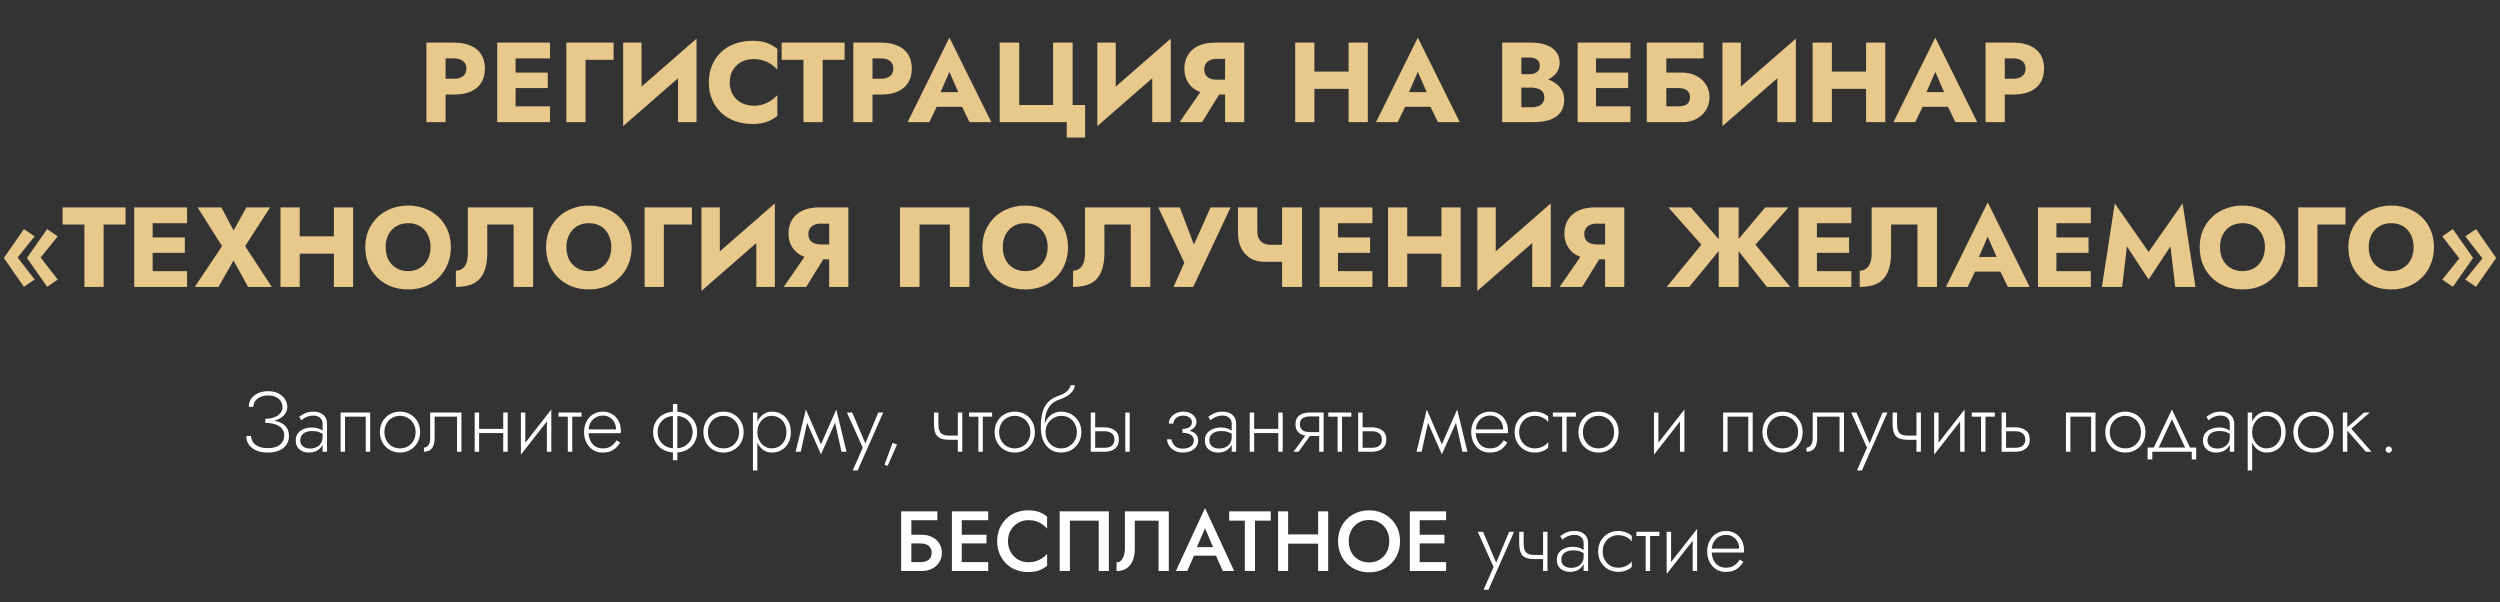 <?xml version="1.0" encoding="UTF-8"?> <svg xmlns="http://www.w3.org/2000/svg" width="880" height="212" viewBox="0 0 880 212" fill="none"><rect x="0" y="0" width="880" height="212" fill="#333333" stroke="none"/> <path d="M93.378 148.47C94.538 148.47 95.588 148.34 96.528 148.08C97.488 147.82 98.308 147.46 98.988 147C99.668 146.52 100.188 145.97 100.548 145.35C100.928 144.71 101.118 144.02 101.118 143.28C101.118 142.28 100.848 141.36 100.308 140.52C99.768 139.68 98.998 139 97.998 138.48C96.998 137.96 95.798 137.7 94.398 137.7C93.058 137.7 91.868 137.94 90.828 138.42C89.808 138.88 89.008 139.52 88.428 140.34C87.868 141.16 87.588 142.12 87.588 143.22H89.178C89.178 142.44 89.398 141.75 89.838 141.15C90.278 140.55 90.888 140.08 91.668 139.74C92.468 139.38 93.388 139.2 94.428 139.2C95.488 139.2 96.388 139.38 97.128 139.74C97.888 140.1 98.458 140.6 98.838 141.24C99.238 141.86 99.438 142.56 99.438 143.34C99.438 144.12 99.188 144.82 98.688 145.44C98.188 146.04 97.478 146.52 96.558 146.88C95.658 147.22 94.598 147.39 93.378 147.39V148.47ZM94.278 159.3C95.838 159.3 97.168 159.06 98.268 158.58C99.388 158.1 100.238 157.42 100.818 156.54C101.418 155.66 101.718 154.63 101.718 153.45C101.718 152.05 101.348 150.94 100.608 150.12C99.868 149.3 98.868 148.71 97.608 148.35C96.348 147.97 94.938 147.78 93.378 147.78V148.86C94.598 148.86 95.708 149.01 96.708 149.31C97.728 149.61 98.538 150.08 99.138 150.72C99.738 151.36 100.038 152.21 100.038 153.27C100.038 154.61 99.548 155.69 98.568 156.51C97.608 157.33 96.178 157.74 94.278 157.74C92.998 157.74 91.928 157.56 91.068 157.2C90.208 156.82 89.548 156.31 89.088 155.67C88.648 155.01 88.408 154.27 88.368 153.45H86.688C86.688 154.27 86.848 155.04 87.168 155.76C87.508 156.46 87.998 157.08 88.638 157.62C89.278 158.14 90.068 158.55 91.008 158.85C91.948 159.15 93.038 159.3 94.278 159.3ZM105.691 154.95C105.691 154.25 105.871 153.66 106.231 153.18C106.591 152.7 107.081 152.34 107.701 152.1C108.341 151.84 109.061 151.71 109.861 151.71C110.801 151.71 111.611 151.84 112.291 152.1C112.991 152.34 113.621 152.67 114.181 153.09V152.13C114.021 151.95 113.751 151.73 113.371 151.47C113.011 151.21 112.531 150.98 111.931 150.78C111.351 150.58 110.641 150.48 109.801 150.48C108.721 150.48 107.751 150.66 106.891 151.02C106.031 151.36 105.351 151.87 104.851 152.55C104.351 153.21 104.101 154.03 104.101 155.01C104.101 155.99 104.321 156.8 104.761 157.44C105.201 158.06 105.771 158.53 106.471 158.85C107.191 159.15 107.961 159.3 108.781 159.3C109.761 159.3 110.631 159.11 111.391 158.73C112.171 158.33 112.781 157.79 113.221 157.11C113.681 156.41 113.911 155.62 113.911 154.74L113.551 153.84C113.551 154.7 113.361 155.43 112.981 156.03C112.601 156.63 112.071 157.09 111.391 157.41C110.731 157.73 109.981 157.89 109.141 157.89C108.541 157.89 107.971 157.79 107.431 157.59C106.911 157.37 106.491 157.05 106.171 156.63C105.851 156.19 105.691 155.63 105.691 154.95ZM106.081 147.93C106.361 147.69 106.701 147.44 107.101 147.18C107.521 146.92 108.001 146.71 108.541 146.55C109.081 146.37 109.681 146.28 110.341 146.28C111.301 146.28 112.071 146.54 112.651 147.06C113.251 147.56 113.551 148.28 113.551 149.22V159H115.111V149.22C115.111 148.32 114.921 147.55 114.541 146.91C114.161 146.27 113.611 145.78 112.891 145.44C112.191 145.08 111.341 144.9 110.341 144.9C109.161 144.9 108.151 145.1 107.311 145.5C106.491 145.9 105.821 146.31 105.301 146.73L106.081 147.93ZM130.302 145.2H119.892V159H121.452V146.67H128.742V159H130.302V145.2ZM133.724 152.1C133.724 153.48 134.034 154.72 134.654 155.82C135.274 156.9 136.114 157.75 137.174 158.37C138.254 158.99 139.464 159.3 140.804 159.3C142.144 159.3 143.344 158.99 144.404 158.37C145.484 157.75 146.334 156.9 146.954 155.82C147.574 154.72 147.884 153.48 147.884 152.1C147.884 150.7 147.574 149.46 146.954 148.38C146.334 147.3 145.484 146.45 144.404 145.83C143.344 145.21 142.144 144.9 140.804 144.9C139.464 144.9 138.254 145.21 137.174 145.83C136.114 146.45 135.274 147.3 134.654 148.38C134.034 149.46 133.724 150.7 133.724 152.1ZM135.314 152.1C135.314 150.98 135.554 149.99 136.034 149.13C136.514 148.27 137.164 147.6 137.984 147.12C138.824 146.62 139.764 146.37 140.804 146.37C141.844 146.37 142.774 146.62 143.594 147.12C144.434 147.6 145.094 148.28 145.574 149.16C146.054 150.02 146.294 151 146.294 152.1C146.294 153.22 146.054 154.21 145.574 155.07C145.094 155.93 144.434 156.61 143.594 157.11C142.774 157.59 141.844 157.83 140.804 157.83C139.764 157.83 138.824 157.59 137.984 157.11C137.164 156.61 136.514 155.93 136.034 155.07C135.554 154.21 135.314 153.22 135.314 152.1ZM162.431 145.2H151.421V154.2C151.421 155.36 151.201 156.21 150.761 156.75C150.341 157.29 149.831 157.56 149.231 157.56V159C150.031 159 150.711 158.83 151.271 158.49C151.831 158.13 152.251 157.6 152.531 156.9C152.831 156.18 152.981 155.28 152.981 154.2V146.67H160.871V159H162.431V145.2ZM168.019 152.43H178.099V150.96H168.019V152.43ZM177.139 145.2V159H178.699V145.2H177.139ZM167.089 145.2V159H168.649V145.2H167.089ZM193.912 146.55L194.062 144.15L183.502 157.65L183.352 160.05L193.912 146.55ZM184.912 145.2H183.352V160.05L184.912 157.83V145.2ZM194.062 144.15L192.502 146.37V159H194.062V144.15ZM196.6 145.2V146.67H204.7V145.2H196.6ZM199.87 145.62V159H201.43V145.62H199.87ZM206.579 152.49H218.489C218.509 152.37 218.519 152.25 218.519 152.13C218.539 151.99 218.549 151.86 218.549 151.74C218.549 150.36 218.269 149.16 217.709 148.14C217.169 147.12 216.419 146.33 215.459 145.77C214.499 145.19 213.419 144.9 212.219 144.9C211.119 144.9 210.119 145.13 209.219 145.59C208.319 146.03 207.579 146.66 206.999 147.48C206.419 148.28 206.009 149.21 205.769 150.27C205.709 150.57 205.659 150.87 205.619 151.17C205.599 151.45 205.589 151.75 205.589 152.07C205.589 153.45 205.869 154.69 206.429 155.79C206.989 156.89 207.749 157.75 208.709 158.37C209.689 158.99 210.779 159.3 211.979 159.3C213.199 159.3 214.199 159.14 214.979 158.82C215.759 158.48 216.409 158.05 216.929 157.53C217.449 156.99 217.909 156.41 218.309 155.79L217.049 154.98C216.749 155.48 216.379 155.95 215.939 156.39C215.519 156.81 214.999 157.16 214.379 157.44C213.779 157.7 213.039 157.83 212.159 157.83C211.179 157.83 210.309 157.6 209.549 157.14C208.809 156.66 208.229 155.99 207.809 155.13C207.389 154.25 207.179 153.23 207.179 152.07L207.209 151.53C207.209 150.45 207.439 149.52 207.899 148.74C208.359 147.94 208.969 147.33 209.729 146.91C210.489 146.49 211.319 146.28 212.219 146.28C213.119 146.28 213.909 146.49 214.589 146.91C215.289 147.33 215.839 147.91 216.239 148.65C216.639 149.37 216.839 150.2 216.839 151.14H206.579V152.49ZM236.863 142.2V162H238.423V142.2H236.863ZM229.903 152.1C229.903 153.48 230.223 154.72 230.863 155.82C231.503 156.9 232.403 157.75 233.563 158.37C234.743 158.99 236.103 159.3 237.643 159.3C239.203 159.3 240.563 158.99 241.723 158.37C242.883 157.75 243.783 156.9 244.423 155.82C245.063 154.72 245.383 153.48 245.383 152.1C245.383 150.7 245.063 149.46 244.423 148.38C243.783 147.3 242.883 146.45 241.723 145.83C240.563 145.21 239.203 144.9 237.643 144.9C236.103 144.9 234.743 145.21 233.563 145.83C232.403 146.45 231.503 147.3 230.863 148.38C230.223 149.46 229.903 150.7 229.903 152.1ZM231.493 152.1C231.493 151.02 231.733 150.05 232.213 149.19C232.713 148.31 233.423 147.62 234.343 147.12C235.263 146.62 236.363 146.37 237.643 146.37C238.923 146.37 240.023 146.62 240.943 147.12C241.863 147.62 242.563 148.31 243.043 149.19C243.543 150.05 243.793 151.02 243.793 152.1C243.793 153.18 243.543 154.15 243.043 155.01C242.563 155.87 241.863 156.56 240.943 157.08C240.023 157.58 238.923 157.83 237.643 157.83C236.363 157.83 235.263 157.58 234.343 157.08C233.423 156.56 232.713 155.87 232.213 155.01C231.733 154.15 231.493 153.18 231.493 152.1ZM247.601 152.1C247.601 153.48 247.911 154.72 248.531 155.82C249.151 156.9 249.991 157.75 251.051 158.37C252.131 158.99 253.341 159.3 254.681 159.3C256.021 159.3 257.221 158.99 258.281 158.37C259.361 157.75 260.211 156.9 260.831 155.82C261.451 154.72 261.761 153.48 261.761 152.1C261.761 150.7 261.451 149.46 260.831 148.38C260.211 147.3 259.361 146.45 258.281 145.83C257.221 145.21 256.021 144.9 254.681 144.9C253.341 144.9 252.131 145.21 251.051 145.83C249.991 146.45 249.151 147.3 248.531 148.38C247.911 149.46 247.601 150.7 247.601 152.1ZM249.191 152.1C249.191 150.98 249.431 149.99 249.911 149.13C250.391 148.27 251.041 147.6 251.861 147.12C252.701 146.62 253.641 146.37 254.681 146.37C255.721 146.37 256.651 146.62 257.471 147.12C258.311 147.6 258.971 148.28 259.451 149.16C259.931 150.02 260.171 151 260.171 152.1C260.171 153.22 259.931 154.21 259.451 155.07C258.971 155.93 258.311 156.61 257.471 157.11C256.651 157.59 255.721 157.83 254.681 157.83C253.641 157.83 252.701 157.59 251.861 157.11C251.041 156.61 250.391 155.93 249.911 155.07C249.431 154.21 249.191 153.22 249.191 152.1ZM266.588 165.6V145.2H265.028V165.6H266.588ZM278.378 152.1C278.378 150.6 278.078 149.32 277.478 148.26C276.898 147.18 276.098 146.35 275.078 145.77C274.078 145.19 272.958 144.9 271.718 144.9C270.558 144.9 269.538 145.22 268.658 145.86C267.778 146.48 267.088 147.33 266.588 148.41C266.108 149.49 265.868 150.72 265.868 152.1C265.868 153.46 266.108 154.69 266.588 155.79C267.088 156.87 267.778 157.73 268.658 158.37C269.538 158.99 270.558 159.3 271.718 159.3C272.958 159.3 274.078 159.01 275.078 158.43C276.098 157.85 276.898 157.02 277.478 155.94C278.078 154.86 278.378 153.58 278.378 152.1ZM276.818 152.1C276.818 153.3 276.578 154.33 276.098 155.19C275.618 156.05 274.978 156.71 274.178 157.17C273.378 157.61 272.488 157.83 271.508 157.83C270.668 157.83 269.868 157.58 269.108 157.08C268.348 156.58 267.738 155.9 267.278 155.04C266.818 154.18 266.588 153.2 266.588 152.1C266.588 151 266.818 150.02 267.278 149.16C267.738 148.3 268.348 147.62 269.108 147.12C269.868 146.62 270.668 146.37 271.508 146.37C272.488 146.37 273.378 146.6 274.178 147.06C274.978 147.5 275.618 148.15 276.098 149.01C276.578 149.87 276.818 150.9 276.818 152.1ZM296.207 159H297.977L294.377 144.15L293.537 146.97L296.207 159ZM288.437 157.65L288.977 159.93L294.527 147.51L294.377 144.15L288.437 157.65ZM288.977 159.93L289.517 157.65L283.667 144.15L283.517 147.51L288.977 159.93ZM280.067 159H281.867L284.507 146.97L283.667 144.15L280.067 159ZM310.893 145.2H309.153L304.263 156.9L304.983 156.96L299.973 145.2H298.113L303.693 157.59L300.153 165.6H301.893L310.893 145.2ZM314.189 155.88L311.339 163.59L312.449 163.98L315.749 156.48L314.189 155.88ZM334.161 154.8H338.271V153.33H334.161V154.8ZM337.161 145.2V159H338.721V145.2H337.161ZM330.321 145.2H328.761V149.16C328.761 150.5 328.921 151.59 329.241 152.43C329.561 153.25 330.111 153.85 330.891 154.23C331.691 154.61 332.781 154.8 334.161 154.8V153.33C333.201 153.33 332.441 153.2 331.881 152.94C331.321 152.66 330.921 152.22 330.681 151.62C330.441 151 330.321 150.18 330.321 149.16V145.2ZM341.122 145.2V146.67H349.222V145.2H341.122ZM344.392 145.62V159H345.952V145.62H344.392ZM350.11 152.1C350.11 153.48 350.42 154.72 351.04 155.82C351.66 156.9 352.5 157.75 353.56 158.37C354.64 158.99 355.85 159.3 357.19 159.3C358.53 159.3 359.73 158.99 360.79 158.37C361.87 157.75 362.72 156.9 363.34 155.82C363.96 154.72 364.27 153.48 364.27 152.1C364.27 150.7 363.96 149.46 363.34 148.38C362.72 147.3 361.87 146.45 360.79 145.83C359.73 145.21 358.53 144.9 357.19 144.9C355.85 144.9 354.64 145.21 353.56 145.83C352.5 146.45 351.66 147.3 351.04 148.38C350.42 149.46 350.11 150.7 350.11 152.1ZM351.7 152.1C351.7 150.98 351.94 149.99 352.42 149.13C352.9 148.27 353.55 147.6 354.37 147.12C355.21 146.62 356.15 146.37 357.19 146.37C358.23 146.37 359.16 146.62 359.98 147.12C360.82 147.6 361.48 148.28 361.96 149.16C362.44 150.02 362.68 151 362.68 152.1C362.68 153.22 362.44 154.21 361.96 155.07C361.48 155.93 360.82 156.61 359.98 157.11C359.16 157.59 358.23 157.83 357.19 157.83C356.15 157.83 355.21 157.59 354.37 157.11C353.55 156.61 352.9 155.93 352.42 155.07C351.94 154.21 351.7 153.22 351.7 152.1ZM373.507 146.37C374.567 146.37 375.507 146.61 376.327 147.09C377.167 147.57 377.827 148.25 378.307 149.13C378.807 149.99 379.057 150.98 379.057 152.1C379.057 153.22 378.807 154.21 378.307 155.07C377.807 155.93 377.137 156.61 376.297 157.11C375.457 157.59 374.527 157.83 373.507 157.83C372.487 157.83 371.567 157.59 370.747 157.11C369.927 156.61 369.267 155.93 368.767 155.07C368.287 154.21 368.047 153.22 368.047 152.1L366.367 150.3C366.367 152.28 366.677 153.94 367.297 155.28C367.937 156.62 368.797 157.63 369.877 158.31C370.957 158.97 372.167 159.3 373.507 159.3C374.867 159.3 376.077 158.99 377.137 158.37C378.217 157.75 379.067 156.9 379.687 155.82C380.327 154.72 380.647 153.48 380.647 152.1C380.647 150.7 380.327 149.46 379.687 148.38C379.067 147.3 378.217 146.45 377.137 145.83C376.077 145.21 374.867 144.9 373.507 144.9V146.37ZM367.267 152.1H368.047C368.047 151.18 368.207 150.37 368.527 149.67C368.867 148.95 369.307 148.35 369.847 147.87C370.387 147.39 370.977 147.02 371.617 146.76C372.277 146.5 372.907 146.37 373.507 146.37V144.9C372.667 144.9 371.867 145.07 371.107 145.41C370.367 145.73 369.707 146.2 369.127 146.82C368.547 147.44 368.087 148.2 367.747 149.1C367.427 149.98 367.267 150.98 367.267 152.1ZM366.367 150.3L367.747 151.98V149.52C367.747 148.1 367.897 146.8 368.197 145.62C368.517 144.44 369.057 143.42 369.817 142.56C370.597 141.7 371.657 141.05 372.997 140.61C374.037 140.25 374.937 139.83 375.697 139.35C376.477 138.85 377.097 138.29 377.557 137.67C378.017 137.03 378.287 136.34 378.367 135.6H376.837C376.697 136.32 376.297 137.01 375.637 137.67C374.977 138.31 373.967 138.86 372.607 139.32C371.007 139.86 369.747 140.64 368.827 141.66C367.907 142.66 367.267 143.88 366.907 145.32C366.547 146.76 366.367 148.42 366.367 150.3ZM396.094 145.2V159H397.654V145.2H396.094ZM383.944 145.2V159H385.504V145.2H383.944ZM384.814 151.8H388.804C389.864 151.8 390.704 152.05 391.324 152.55C391.964 153.03 392.284 153.75 392.284 154.71C392.284 155.37 392.134 155.92 391.834 156.36C391.554 156.78 391.154 157.1 390.634 157.32C390.114 157.52 389.504 157.62 388.804 157.62H384.814V159H388.804C389.764 159 390.624 158.85 391.384 158.55C392.144 158.25 392.744 157.78 393.184 157.14C393.624 156.5 393.844 155.69 393.844 154.71C393.844 153.23 393.354 152.15 392.374 151.47C391.414 150.77 390.224 150.42 388.804 150.42H384.814V151.8ZM416.231 151.95C417.811 151.95 419.021 151.63 419.861 150.99C420.721 150.35 421.151 149.53 421.151 148.53C421.151 147.83 420.941 147.21 420.521 146.67C420.121 146.13 419.571 145.7 418.871 145.38C418.171 145.06 417.381 144.9 416.501 144.9C415.561 144.9 414.701 145.09 413.921 145.47C413.161 145.85 412.551 146.36 412.091 147C411.651 147.64 411.431 148.34 411.431 149.1H413.021C413.021 148.66 413.151 148.23 413.411 147.81C413.691 147.37 414.091 147.01 414.611 146.73C415.131 146.45 415.751 146.31 416.471 146.31C417.391 146.31 418.131 146.52 418.691 146.94C419.271 147.36 419.561 147.93 419.561 148.65C419.561 149.33 419.281 149.89 418.721 150.33C418.161 150.75 417.331 150.96 416.231 150.96V151.95ZM416.411 159.3C417.351 159.3 418.231 159.14 419.051 158.82C419.871 158.48 420.521 157.99 421.001 157.35C421.501 156.71 421.751 155.94 421.751 155.04C421.751 153.8 421.261 152.88 420.281 152.28C419.321 151.66 417.971 151.35 416.231 151.35V152.34C417.011 152.34 417.701 152.44 418.301 152.64C418.901 152.84 419.371 153.14 419.711 153.54C420.051 153.94 420.221 154.45 420.221 155.07C420.221 155.69 420.041 156.21 419.681 156.63C419.341 157.05 418.881 157.37 418.301 157.59C417.741 157.81 417.111 157.92 416.411 157.92C415.151 157.92 414.191 157.6 413.531 156.96C412.871 156.3 412.471 155.53 412.331 154.65H410.741C410.901 155.99 411.481 157.1 412.481 157.98C413.481 158.86 414.791 159.3 416.411 159.3ZM425.701 154.95C425.701 154.25 425.881 153.66 426.241 153.18C426.601 152.7 427.091 152.34 427.711 152.1C428.351 151.84 429.071 151.71 429.871 151.71C430.811 151.71 431.621 151.84 432.301 152.1C433.001 152.34 433.631 152.67 434.191 153.09V152.13C434.031 151.95 433.761 151.73 433.381 151.47C433.021 151.21 432.541 150.98 431.941 150.78C431.361 150.58 430.651 150.48 429.811 150.48C428.731 150.48 427.761 150.66 426.901 151.02C426.041 151.36 425.361 151.87 424.861 152.55C424.361 153.21 424.111 154.03 424.111 155.01C424.111 155.99 424.331 156.8 424.771 157.44C425.211 158.06 425.781 158.53 426.481 158.85C427.201 159.15 427.971 159.3 428.791 159.3C429.771 159.3 430.641 159.11 431.401 158.73C432.181 158.33 432.791 157.79 433.231 157.11C433.691 156.41 433.921 155.62 433.921 154.74L433.561 153.84C433.561 154.7 433.371 155.43 432.991 156.03C432.611 156.63 432.081 157.09 431.401 157.41C430.741 157.73 429.991 157.89 429.151 157.89C428.551 157.89 427.981 157.79 427.441 157.59C426.921 157.37 426.501 157.05 426.181 156.63C425.861 156.19 425.701 155.63 425.701 154.95ZM426.091 147.93C426.371 147.69 426.711 147.44 427.111 147.18C427.531 146.92 428.011 146.71 428.551 146.55C429.091 146.37 429.691 146.28 430.351 146.28C431.311 146.28 432.081 146.54 432.661 147.06C433.261 147.56 433.561 148.28 433.561 149.22V159H435.121V149.22C435.121 148.32 434.931 147.55 434.551 146.91C434.171 146.27 433.621 145.78 432.901 145.44C432.201 145.08 431.351 144.9 430.351 144.9C429.171 144.9 428.161 145.1 427.321 145.5C426.501 145.9 425.831 146.31 425.311 146.73L426.091 147.93ZM440.831 152.43H450.911V150.96H440.831V152.43ZM449.951 145.2V159H451.511V145.2H449.951ZM439.901 145.2V159H441.461V145.2H439.901ZM457.095 159L461.895 152.37H460.155L455.355 159H457.095ZM465.915 159V145.2H464.355V159H465.915ZM464.985 152.1H461.055C460.355 152.1 459.745 152.01 459.225 151.83C458.705 151.63 458.295 151.33 457.995 150.93C457.715 150.51 457.575 149.98 457.575 149.34C457.575 148.68 457.715 148.15 457.995 147.75C458.295 147.35 458.705 147.06 459.225 146.88C459.745 146.68 460.355 146.58 461.055 146.58H464.985V145.2H461.055C460.115 145.2 459.255 145.34 458.475 145.62C457.715 145.9 457.115 146.34 456.675 146.94C456.235 147.54 456.015 148.34 456.015 149.34C456.015 150.32 456.235 151.12 456.675 151.74C457.115 152.34 457.715 152.78 458.475 153.06C459.255 153.34 460.115 153.48 461.055 153.48H464.985V152.1ZM467.567 145.2V146.67H475.667V145.2H467.567ZM470.837 145.62V159H472.397V145.62H470.837ZM478.075 145.2V159H479.635V145.2H478.075ZM478.945 151.8H482.935C483.995 151.8 484.835 152.05 485.455 152.55C486.095 153.03 486.415 153.75 486.415 154.71C486.415 155.37 486.265 155.92 485.965 156.36C485.685 156.78 485.285 157.1 484.765 157.32C484.245 157.52 483.635 157.62 482.935 157.62H478.945V159H482.935C483.895 159 484.755 158.85 485.515 158.55C486.275 158.25 486.875 157.78 487.315 157.14C487.755 156.5 487.975 155.69 487.975 154.71C487.975 153.23 487.485 152.15 486.505 151.47C485.545 150.77 484.355 150.42 482.935 150.42H478.945V151.8ZM514.762 159H516.532L512.932 144.15L512.092 146.97L514.762 159ZM506.992 157.65L507.532 159.93L513.082 147.51L512.932 144.15L506.992 157.65ZM507.532 159.93L508.072 157.65L502.222 144.15L502.072 147.51L507.532 159.93ZM498.622 159H500.422L503.062 146.97L502.222 144.15L498.622 159ZM518.854 152.49H530.764C530.784 152.37 530.794 152.25 530.794 152.13C530.814 151.99 530.824 151.86 530.824 151.74C530.824 150.36 530.544 149.16 529.984 148.14C529.444 147.12 528.694 146.33 527.734 145.77C526.774 145.19 525.694 144.9 524.494 144.9C523.394 144.9 522.394 145.13 521.494 145.59C520.594 146.03 519.854 146.66 519.274 147.48C518.694 148.28 518.284 149.21 518.044 150.27C517.984 150.57 517.934 150.87 517.894 151.17C517.874 151.45 517.864 151.75 517.864 152.07C517.864 153.45 518.144 154.69 518.704 155.79C519.264 156.89 520.024 157.75 520.984 158.37C521.964 158.99 523.054 159.3 524.254 159.3C525.474 159.3 526.474 159.14 527.254 158.82C528.034 158.48 528.684 158.05 529.204 157.53C529.724 156.99 530.184 156.41 530.584 155.79L529.324 154.98C529.024 155.48 528.654 155.95 528.214 156.39C527.794 156.81 527.274 157.16 526.654 157.44C526.054 157.7 525.314 157.83 524.434 157.83C523.454 157.83 522.584 157.6 521.824 157.14C521.084 156.66 520.504 155.99 520.084 155.13C519.664 154.25 519.454 153.23 519.454 152.07L519.484 151.53C519.484 150.45 519.714 149.52 520.174 148.74C520.634 147.94 521.244 147.33 522.004 146.91C522.764 146.49 523.594 146.28 524.494 146.28C525.394 146.28 526.184 146.49 526.864 146.91C527.564 147.33 528.114 147.91 528.514 148.65C528.914 149.37 529.114 150.2 529.114 151.14H518.854V152.49ZM534.744 152.1C534.744 150.98 534.984 149.99 535.464 149.13C535.944 148.27 536.594 147.6 537.414 147.12C538.254 146.62 539.194 146.37 540.234 146.37C540.974 146.37 541.664 146.48 542.304 146.7C542.944 146.92 543.494 147.2 543.954 147.54C544.434 147.88 544.774 148.24 544.974 148.62V146.67C544.554 146.19 543.904 145.78 543.024 145.44C542.164 145.08 541.234 144.9 540.234 144.9C538.894 144.9 537.694 145.21 536.634 145.83C535.574 146.45 534.724 147.3 534.084 148.38C533.464 149.46 533.154 150.7 533.154 152.1C533.154 153.48 533.464 154.72 534.084 155.82C534.724 156.9 535.574 157.75 536.634 158.37C537.694 158.99 538.894 159.3 540.234 159.3C541.234 159.3 542.164 159.13 543.024 158.79C543.904 158.45 544.554 158.03 544.974 157.53V155.58C544.774 155.94 544.434 156.3 543.954 156.66C543.494 157 542.944 157.28 542.304 157.5C541.664 157.72 540.974 157.83 540.234 157.83C539.194 157.83 538.254 157.59 537.414 157.11C536.594 156.61 535.944 155.93 535.464 155.07C534.984 154.21 534.744 153.22 534.744 152.1ZM546.61 145.2V146.67H554.71V145.2H546.61ZM549.88 145.62V159H551.44V145.62H549.88ZM555.599 152.1C555.599 153.48 555.909 154.72 556.529 155.82C557.149 156.9 557.989 157.75 559.049 158.37C560.129 158.99 561.339 159.3 562.679 159.3C564.019 159.3 565.219 158.99 566.279 158.37C567.359 157.75 568.209 156.9 568.829 155.82C569.449 154.72 569.759 153.48 569.759 152.1C569.759 150.7 569.449 149.46 568.829 148.38C568.209 147.3 567.359 146.45 566.279 145.83C565.219 145.21 564.019 144.9 562.679 144.9C561.339 144.9 560.129 145.21 559.049 145.83C557.989 146.45 557.149 147.3 556.529 148.38C555.909 149.46 555.599 150.7 555.599 152.1ZM557.189 152.1C557.189 150.98 557.429 149.99 557.909 149.13C558.389 148.27 559.039 147.6 559.859 147.12C560.699 146.62 561.639 146.37 562.679 146.37C563.719 146.37 564.649 146.62 565.469 147.12C566.309 147.6 566.969 148.28 567.449 149.16C567.929 150.02 568.169 151 568.169 152.1C568.169 153.22 567.929 154.21 567.449 155.07C566.969 155.93 566.309 156.61 565.469 157.11C564.649 157.59 563.719 157.83 562.679 157.83C561.639 157.83 560.699 157.59 559.859 157.11C559.039 156.61 558.389 155.93 557.909 155.07C557.429 154.21 557.189 153.22 557.189 152.1ZM592.76 146.55L592.91 144.15L582.35 157.65L582.2 160.05L592.76 146.55ZM583.76 145.2H582.2V160.05L583.76 157.83V145.2ZM592.91 144.15L591.35 146.37V159H592.91V144.15ZM616.952 145.2H606.542V159H608.102V146.67H615.392V159H616.952V145.2ZM620.374 152.1C620.374 153.48 620.684 154.72 621.304 155.82C621.924 156.9 622.764 157.75 623.824 158.37C624.904 158.99 626.114 159.3 627.454 159.3C628.794 159.3 629.994 158.99 631.054 158.37C632.134 157.75 632.984 156.9 633.604 155.82C634.224 154.72 634.534 153.48 634.534 152.1C634.534 150.7 634.224 149.46 633.604 148.38C632.984 147.3 632.134 146.45 631.054 145.83C629.994 145.21 628.794 144.9 627.454 144.9C626.114 144.9 624.904 145.21 623.824 145.83C622.764 146.45 621.924 147.3 621.304 148.38C620.684 149.46 620.374 150.7 620.374 152.1ZM621.964 152.1C621.964 150.98 622.204 149.99 622.684 149.13C623.164 148.27 623.814 147.6 624.634 147.12C625.474 146.62 626.414 146.37 627.454 146.37C628.494 146.37 629.424 146.62 630.244 147.12C631.084 147.6 631.744 148.28 632.224 149.16C632.704 150.02 632.944 151 632.944 152.1C632.944 153.22 632.704 154.21 632.224 155.07C631.744 155.93 631.084 156.61 630.244 157.11C629.424 157.59 628.494 157.83 627.454 157.83C626.414 157.83 625.474 157.59 624.634 157.11C623.814 156.61 623.164 155.93 622.684 155.07C622.204 154.21 621.964 153.22 621.964 152.1ZM649.081 145.2H638.071V154.2C638.071 155.36 637.851 156.21 637.411 156.75C636.991 157.29 636.481 157.56 635.881 157.56V159C636.681 159 637.361 158.83 637.921 158.49C638.481 158.13 638.901 157.6 639.181 156.9C639.481 156.18 639.631 155.28 639.631 154.2V146.67H647.521V159H649.081V145.2ZM664.389 145.2H662.649L657.759 156.9L658.479 156.96L653.469 145.2H651.609L657.189 157.59L653.649 165.6H655.389L664.389 145.2ZM671.602 154.8H675.712V153.33H671.602V154.8ZM674.602 145.2V159H676.162V145.2H674.602ZM667.762 145.2H666.202V149.16C666.202 150.5 666.362 151.59 666.682 152.43C667.002 153.25 667.552 153.85 668.332 154.23C669.132 154.61 670.222 154.8 671.602 154.8V153.33C670.642 153.33 669.882 153.2 669.322 152.94C668.762 152.66 668.362 152.22 668.122 151.62C667.882 151 667.762 150.18 667.762 149.16V145.2ZM691.373 146.55L691.523 144.15L680.963 157.65L680.813 160.05L691.373 146.55ZM682.373 145.2H680.813V160.05L682.373 157.83V145.2ZM691.523 144.15L689.963 146.37V159H691.523V144.15ZM694.061 145.2V146.67H702.161V145.2H694.061ZM697.331 145.62V159H698.891V145.62H697.331ZM704.569 145.2V159H706.129V145.2H704.569ZM705.439 151.8H709.429C710.489 151.8 711.329 152.05 711.949 152.55C712.589 153.03 712.909 153.75 712.909 154.71C712.909 155.37 712.759 155.92 712.459 156.36C712.179 156.78 711.779 157.1 711.259 157.32C710.739 157.52 710.129 157.62 709.429 157.62H705.439V159H709.429C710.389 159 711.249 158.85 712.009 158.55C712.769 158.25 713.369 157.78 713.809 157.14C714.249 156.5 714.469 155.69 714.469 154.71C714.469 153.23 713.979 152.15 712.999 151.47C712.039 150.77 710.849 150.42 709.429 150.42H705.439V151.8ZM737.626 145.2H727.216V159H728.776V146.67H736.066V159H737.626V145.2ZM741.048 152.1C741.048 153.48 741.358 154.72 741.978 155.82C742.598 156.9 743.438 157.75 744.498 158.37C745.578 158.99 746.788 159.3 748.128 159.3C749.468 159.3 750.668 158.99 751.728 158.37C752.808 157.75 753.658 156.9 754.278 155.82C754.898 154.72 755.208 153.48 755.208 152.1C755.208 150.7 754.898 149.46 754.278 148.38C753.658 147.3 752.808 146.45 751.728 145.83C750.668 145.21 749.468 144.9 748.128 144.9C746.788 144.9 745.578 145.21 744.498 145.83C743.438 146.45 742.598 147.3 741.978 148.38C741.358 149.46 741.048 150.7 741.048 152.1ZM742.638 152.1C742.638 150.98 742.878 149.99 743.358 149.13C743.838 148.27 744.488 147.6 745.308 147.12C746.148 146.62 747.088 146.37 748.128 146.37C749.168 146.37 750.098 146.62 750.918 147.12C751.758 147.6 752.418 148.28 752.898 149.16C753.378 150.02 753.618 151 753.618 152.1C753.618 153.22 753.378 154.21 752.898 155.07C752.418 155.93 751.758 156.61 750.918 157.11C750.098 157.59 749.168 157.83 748.128 157.83C747.088 157.83 746.148 157.59 745.308 157.11C744.488 156.61 743.838 155.93 743.358 155.07C742.878 154.21 742.638 153.22 742.638 152.1ZM764.511 147.57L769.521 158.34H771.261L764.511 144.15L757.761 158.34H759.501L764.511 147.57ZM771.501 159V161.7H773.061V157.53H755.961V161.7H757.611V159H771.501ZM777.029 154.95C777.029 154.25 777.209 153.66 777.569 153.18C777.929 152.7 778.419 152.34 779.039 152.1C779.679 151.84 780.399 151.71 781.199 151.71C782.139 151.71 782.949 151.84 783.629 152.1C784.329 152.34 784.959 152.67 785.519 153.09V152.13C785.359 151.95 785.089 151.73 784.709 151.47C784.349 151.21 783.869 150.98 783.269 150.78C782.689 150.58 781.979 150.48 781.139 150.48C780.059 150.48 779.089 150.66 778.229 151.02C777.369 151.36 776.689 151.87 776.189 152.55C775.689 153.21 775.439 154.03 775.439 155.01C775.439 155.99 775.659 156.8 776.099 157.44C776.539 158.06 777.109 158.53 777.809 158.85C778.529 159.15 779.299 159.3 780.119 159.3C781.099 159.3 781.969 159.11 782.729 158.73C783.509 158.33 784.119 157.79 784.559 157.11C785.019 156.41 785.249 155.62 785.249 154.74L784.889 153.84C784.889 154.7 784.699 155.43 784.319 156.03C783.939 156.63 783.409 157.09 782.729 157.41C782.069 157.73 781.319 157.89 780.479 157.89C779.879 157.89 779.309 157.79 778.769 157.59C778.249 157.37 777.829 157.05 777.509 156.63C777.189 156.19 777.029 155.63 777.029 154.95ZM777.419 147.93C777.699 147.69 778.039 147.44 778.439 147.18C778.859 146.92 779.339 146.71 779.879 146.55C780.419 146.37 781.019 146.28 781.679 146.28C782.639 146.28 783.409 146.54 783.989 147.06C784.589 147.56 784.889 148.28 784.889 149.22V159H786.449V149.22C786.449 148.32 786.259 147.55 785.879 146.91C785.499 146.27 784.949 145.78 784.229 145.44C783.529 145.08 782.679 144.9 781.679 144.9C780.499 144.9 779.489 145.1 778.649 145.5C777.829 145.9 777.159 146.31 776.639 146.73L777.419 147.93ZM792.759 165.6V145.2H791.199V165.6H792.759ZM804.549 152.1C804.549 150.6 804.249 149.32 803.649 148.26C803.069 147.18 802.269 146.35 801.249 145.77C800.249 145.19 799.129 144.9 797.889 144.9C796.729 144.9 795.709 145.22 794.829 145.86C793.949 146.48 793.259 147.33 792.759 148.41C792.279 149.49 792.039 150.72 792.039 152.1C792.039 153.46 792.279 154.69 792.759 155.79C793.259 156.87 793.949 157.73 794.829 158.37C795.709 158.99 796.729 159.3 797.889 159.3C799.129 159.3 800.249 159.01 801.249 158.43C802.269 157.85 803.069 157.02 803.649 155.94C804.249 154.86 804.549 153.58 804.549 152.1ZM802.989 152.1C802.989 153.3 802.749 154.33 802.269 155.19C801.789 156.05 801.149 156.71 800.349 157.17C799.549 157.61 798.659 157.83 797.679 157.83C796.839 157.83 796.039 157.58 795.279 157.08C794.519 156.58 793.909 155.9 793.449 155.04C792.989 154.18 792.759 153.2 792.759 152.1C792.759 151 792.989 150.02 793.449 149.16C793.909 148.3 794.519 147.62 795.279 147.12C796.039 146.62 796.839 146.37 797.679 146.37C798.659 146.37 799.549 146.6 800.349 147.06C801.149 147.5 801.789 148.15 802.269 149.01C802.749 149.87 802.989 150.9 802.989 152.1ZM807.259 152.1C807.259 153.48 807.569 154.72 808.189 155.82C808.809 156.9 809.649 157.75 810.709 158.37C811.789 158.99 812.999 159.3 814.339 159.3C815.679 159.3 816.879 158.99 817.939 158.37C819.019 157.75 819.869 156.9 820.489 155.82C821.109 154.72 821.419 153.48 821.419 152.1C821.419 150.7 821.109 149.46 820.489 148.38C819.869 147.3 819.019 146.45 817.939 145.83C816.879 145.21 815.679 144.9 814.339 144.9C812.999 144.9 811.789 145.21 810.709 145.83C809.649 146.45 808.809 147.3 808.189 148.38C807.569 149.46 807.259 150.7 807.259 152.1ZM808.849 152.1C808.849 150.98 809.089 149.99 809.569 149.13C810.049 148.27 810.699 147.6 811.519 147.12C812.359 146.62 813.299 146.37 814.339 146.37C815.379 146.37 816.309 146.62 817.129 147.12C817.969 147.6 818.629 148.28 819.109 149.16C819.589 150.02 819.829 151 819.829 152.1C819.829 153.22 819.589 154.21 819.109 155.07C818.629 155.93 817.969 156.61 817.129 157.11C816.309 157.59 815.379 157.83 814.339 157.83C813.299 157.83 812.359 157.59 811.519 157.11C810.699 156.61 810.049 155.93 809.569 155.07C809.089 154.21 808.849 153.22 808.849 152.1ZM824.686 145.2V159H826.246V145.2H824.686ZM832.156 145.2L825.676 150.9L832.756 159H834.736L827.656 150.9L834.166 145.2H832.156ZM839.737 158.28C839.737 158.58 839.847 158.84 840.067 159.06C840.287 159.28 840.547 159.39 840.847 159.39C841.167 159.39 841.427 159.28 841.627 159.06C841.847 158.84 841.957 158.58 841.957 158.28C841.957 157.96 841.847 157.69 841.627 157.47C841.427 157.25 841.167 157.14 840.847 157.14C840.547 157.14 840.287 157.25 840.067 157.47C839.847 157.69 839.737 157.96 839.737 158.28ZM318.605 191.28H323.945C324.745 191.28 325.445 191.4 326.045 191.64C326.645 191.88 327.105 192.25 327.425 192.75C327.765 193.23 327.935 193.84 327.935 194.58C327.935 195.32 327.765 195.94 327.425 196.44C327.105 196.92 326.645 197.28 326.045 197.52C325.445 197.76 324.745 197.88 323.945 197.88H318.605V201H324.395C325.755 201 326.965 200.74 328.025 200.22C329.105 199.68 329.955 198.93 330.575 197.97C331.215 196.99 331.535 195.86 331.535 194.58C331.535 193.28 331.215 192.16 330.575 191.22C329.955 190.26 329.105 189.52 328.025 189C326.965 188.48 325.755 188.22 324.395 188.22H318.605V191.28ZM317.195 180V201H320.795V183.12H329.945V180H317.195ZM337.255 201H347.845V197.88H337.255V201ZM337.255 183.12H347.845V180H337.255V183.12ZM337.255 191.28H347.245V188.22H337.255V191.28ZM335.065 180V201H338.545V180H335.065ZM354.813 190.5C354.813 189 355.143 187.7 355.803 186.6C356.483 185.48 357.363 184.62 358.443 184.02C359.543 183.4 360.733 183.09 362.013 183.09C363.013 183.09 363.913 183.22 364.713 183.48C365.513 183.74 366.233 184.1 366.873 184.56C367.533 185 368.103 185.5 368.583 186.06V181.86C367.703 181.14 366.753 180.59 365.733 180.21C364.713 179.83 363.433 179.64 361.893 179.64C360.353 179.64 358.913 179.9 357.573 180.42C356.253 180.94 355.103 181.69 354.123 182.67C353.143 183.65 352.373 184.81 351.813 186.15C351.273 187.47 351.003 188.92 351.003 190.5C351.003 192.08 351.273 193.54 351.813 194.88C352.373 196.2 353.143 197.35 354.123 198.33C355.103 199.31 356.253 200.06 357.573 200.58C358.913 201.1 360.353 201.36 361.893 201.36C363.433 201.36 364.713 201.17 365.733 200.79C366.753 200.41 367.703 199.86 368.583 199.14V194.94C368.103 195.5 367.533 196.01 366.873 196.47C366.233 196.91 365.513 197.26 364.713 197.52C363.913 197.78 363.013 197.91 362.013 197.91C360.733 197.91 359.543 197.61 358.443 197.01C357.363 196.39 356.483 195.52 355.803 194.4C355.143 193.28 354.813 191.98 354.813 190.5ZM386.745 183.27V201H390.315V180H373.005V201H376.605V183.27H386.745ZM411.415 180H395.965V192.9C395.965 193.64 395.895 194.32 395.755 194.94C395.635 195.56 395.445 196.1 395.185 196.56C394.945 197 394.645 197.35 394.285 197.61C393.925 197.85 393.505 197.97 393.025 197.97V201C394.485 201 395.685 200.67 396.625 200.01C397.585 199.35 398.295 198.43 398.755 197.25C399.215 196.05 399.445 194.68 399.445 193.14V183.27H407.815V201H411.415V180ZM418.678 195.6H429.778L429.088 192.6H419.338L418.678 195.6ZM424.168 185.94L427.498 193.74L427.588 194.61L430.438 201H434.428L424.168 178.83L413.908 201H417.898L420.808 194.43L420.868 193.65L424.168 185.94ZM432.662 183.27H438.182V201H441.752V183.27H447.302V180H432.662V183.27ZM451.289 191.37H466.259V188.1H451.289V191.37ZM463.979 180V201H467.519V180H463.979ZM449.879 180V201H453.419V180H449.879ZM474.753 190.5C474.753 189.06 475.053 187.78 475.653 186.66C476.273 185.52 477.123 184.63 478.203 183.99C479.283 183.35 480.513 183.03 481.893 183.03C483.313 183.03 484.553 183.35 485.613 183.99C486.693 184.63 487.533 185.52 488.133 186.66C488.733 187.78 489.033 189.06 489.033 190.5C489.033 191.94 488.723 193.23 488.103 194.37C487.503 195.49 486.663 196.37 485.583 197.01C484.523 197.65 483.293 197.97 481.893 197.97C480.513 197.97 479.283 197.65 478.203 197.01C477.123 196.37 476.273 195.49 475.653 194.37C475.053 193.23 474.753 191.94 474.753 190.5ZM471.003 190.5C471.003 192.06 471.273 193.51 471.813 194.85C472.353 196.19 473.103 197.35 474.063 198.33C475.043 199.31 476.203 200.08 477.543 200.64C478.883 201.18 480.333 201.45 481.893 201.45C483.473 201.45 484.923 201.18 486.243 200.64C487.583 200.08 488.743 199.31 489.723 198.33C490.703 197.35 491.463 196.19 492.003 194.85C492.543 193.51 492.813 192.06 492.813 190.5C492.813 188.92 492.543 187.47 492.003 186.15C491.463 184.83 490.693 183.69 489.693 182.73C488.713 181.75 487.563 180.99 486.243 180.45C484.923 179.91 483.473 179.64 481.893 179.64C480.353 179.64 478.913 179.91 477.573 180.45C476.253 180.99 475.093 181.75 474.093 182.73C473.113 183.69 472.353 184.83 471.813 186.15C471.273 187.47 471.003 188.92 471.003 190.5ZM498.446 201H509.036V197.88H498.446V201ZM498.446 183.12H509.036V180H498.446V183.12ZM498.446 191.28H508.436V188.22H498.446V191.28ZM496.256 180V201H499.736V180H496.256ZM532.949 187.2H531.209L526.319 198.9L527.039 198.96L522.029 187.2H520.169L525.749 199.59L522.209 207.6H523.949L532.949 187.2ZM540.162 196.8H544.272V195.33H540.162V196.8ZM543.162 187.2V201H544.722V187.2H543.162ZM536.322 187.2H534.762V191.16C534.762 192.5 534.922 193.59 535.242 194.43C535.562 195.25 536.112 195.85 536.892 196.23C537.692 196.61 538.782 196.8 540.162 196.8V195.33C539.202 195.33 538.442 195.2 537.882 194.94C537.322 194.66 536.922 194.22 536.682 193.62C536.442 193 536.322 192.18 536.322 191.16V187.2ZM549.583 196.95C549.583 196.25 549.763 195.66 550.123 195.18C550.483 194.7 550.973 194.34 551.593 194.1C552.233 193.84 552.953 193.71 553.753 193.71C554.693 193.71 555.503 193.84 556.183 194.1C556.883 194.34 557.513 194.67 558.073 195.09V194.13C557.913 193.95 557.643 193.73 557.263 193.47C556.903 193.21 556.423 192.98 555.823 192.78C555.243 192.58 554.533 192.48 553.693 192.48C552.613 192.48 551.643 192.66 550.783 193.02C549.923 193.36 549.243 193.87 548.743 194.55C548.243 195.21 547.993 196.03 547.993 197.01C547.993 197.99 548.213 198.8 548.653 199.44C549.093 200.06 549.663 200.53 550.363 200.85C551.083 201.15 551.853 201.3 552.673 201.3C553.653 201.3 554.523 201.11 555.283 200.73C556.063 200.33 556.673 199.79 557.113 199.11C557.573 198.41 557.803 197.62 557.803 196.74L557.443 195.84C557.443 196.7 557.253 197.43 556.873 198.03C556.493 198.63 555.963 199.09 555.283 199.41C554.623 199.73 553.873 199.89 553.033 199.89C552.433 199.89 551.863 199.79 551.323 199.59C550.803 199.37 550.383 199.05 550.063 198.63C549.743 198.19 549.583 197.63 549.583 196.95ZM549.973 189.93C550.253 189.69 550.593 189.44 550.993 189.18C551.413 188.92 551.893 188.71 552.433 188.55C552.973 188.37 553.573 188.28 554.233 188.28C555.193 188.28 555.963 188.54 556.543 189.06C557.143 189.56 557.443 190.28 557.443 191.22V201H559.003V191.22C559.003 190.32 558.813 189.55 558.433 188.91C558.053 188.27 557.503 187.78 556.783 187.44C556.083 187.08 555.233 186.9 554.233 186.9C553.053 186.9 552.043 187.1 551.203 187.5C550.383 187.9 549.713 188.31 549.193 188.73L549.973 189.93ZM564.143 194.1C564.143 192.98 564.383 191.99 564.863 191.13C565.343 190.27 565.993 189.6 566.813 189.12C567.653 188.62 568.593 188.37 569.633 188.37C570.373 188.37 571.063 188.48 571.703 188.7C572.343 188.92 572.893 189.2 573.353 189.54C573.833 189.88 574.173 190.24 574.373 190.62V188.67C573.953 188.19 573.303 187.78 572.423 187.44C571.563 187.08 570.633 186.9 569.633 186.9C568.293 186.9 567.093 187.21 566.033 187.83C564.973 188.45 564.123 189.3 563.483 190.38C562.863 191.46 562.553 192.7 562.553 194.1C562.553 195.48 562.863 196.72 563.483 197.82C564.123 198.9 564.973 199.75 566.033 200.37C567.093 200.99 568.293 201.3 569.633 201.3C570.633 201.3 571.563 201.13 572.423 200.79C573.303 200.45 573.953 200.03 574.373 199.53V197.58C574.173 197.94 573.833 198.3 573.353 198.66C572.893 199 572.343 199.28 571.703 199.5C571.063 199.72 570.373 199.83 569.633 199.83C568.593 199.83 567.653 199.59 566.813 199.11C565.993 198.61 565.343 197.93 564.863 197.07C564.383 196.21 564.143 195.22 564.143 194.1ZM576.009 187.2V188.67H584.109V187.2H576.009ZM579.279 187.62V201H580.839V187.62H579.279ZM597.228 188.55L597.378 186.15L586.818 199.65L586.668 202.05L597.228 188.55ZM588.228 187.2H586.668V202.05L588.228 199.83V187.2ZM597.378 186.15L595.818 188.37V201H597.378V186.15ZM601.926 194.49H613.836C613.856 194.37 613.866 194.25 613.866 194.13C613.886 193.99 613.896 193.86 613.896 193.74C613.896 192.36 613.616 191.16 613.056 190.14C612.516 189.12 611.766 188.33 610.806 187.77C609.846 187.19 608.766 186.9 607.566 186.9C606.466 186.9 605.466 187.13 604.566 187.59C603.666 188.03 602.926 188.66 602.346 189.48C601.766 190.28 601.356 191.21 601.116 192.27C601.056 192.57 601.006 192.87 600.966 193.17C600.946 193.45 600.936 193.75 600.936 194.07C600.936 195.45 601.216 196.69 601.776 197.79C602.336 198.89 603.096 199.75 604.056 200.37C605.036 200.99 606.126 201.3 607.326 201.3C608.546 201.3 609.546 201.14 610.326 200.82C611.106 200.48 611.756 200.05 612.276 199.53C612.796 198.99 613.256 198.41 613.656 197.79L612.396 196.98C612.096 197.48 611.726 197.95 611.286 198.39C610.866 198.81 610.346 199.16 609.726 199.44C609.126 199.7 608.386 199.83 607.506 199.83C606.526 199.83 605.656 199.6 604.896 199.14C604.156 198.66 603.576 197.99 603.156 197.13C602.736 196.25 602.526 195.23 602.526 194.07L602.556 193.53C602.556 192.45 602.786 191.52 603.246 190.74C603.706 189.94 604.316 189.33 605.076 188.91C605.836 188.49 606.666 188.28 607.566 188.28C608.466 188.28 609.256 188.49 609.936 188.91C610.636 189.33 611.186 189.91 611.586 190.65C611.986 191.37 612.186 192.2 612.186 193.14H601.926V194.49Z" fill="white"></path> <path d="M150.089 15V43H156.849V15H150.089ZM154.329 20.56H159.809C161.169 20.56 162.236 20.867 163.009 21.48C163.782 22.093 164.169 22.987 164.169 24.16C164.169 25.307 163.782 26.187 163.009 26.8C162.236 27.413 161.169 27.72 159.809 27.72H154.329V33.28H159.809C162.182 33.28 164.169 32.92 165.769 32.2C167.396 31.453 168.622 30.4 169.449 29.04C170.276 27.653 170.689 26.027 170.689 24.16C170.689 22.24 170.276 20.6 169.449 19.24C168.622 17.88 167.396 16.84 165.769 16.12C164.169 15.373 162.182 15 159.809 15H154.329V20.56ZM179.491 43H193.611V37.44H179.491V43ZM179.491 20.56H193.611V15H179.491V20.56ZM179.491 31H192.811V25.56H179.491V31ZM175.011 15V43H181.491V15H175.011ZM199.352 15V43H206.112V21.04H215.992V15H199.352ZM244.987 22.04L245.187 13.6L219.547 35.96L219.347 44.4L244.987 22.04ZM225.827 15H219.347V44.4L225.827 37.76V15ZM245.187 13.6L238.667 20.48V43H245.187V13.6ZM256.865 29C256.865 27.267 257.251 25.787 258.025 24.56C258.798 23.333 259.811 22.4 261.065 21.76C262.345 21.12 263.745 20.8 265.265 20.8C266.598 20.8 267.771 20.973 268.785 21.32C269.798 21.64 270.705 22.093 271.505 22.68C272.305 23.24 273.011 23.84 273.625 24.48V17.2C272.505 16.32 271.278 15.627 269.945 15.12C268.611 14.613 266.918 14.36 264.865 14.36C262.625 14.36 260.558 14.707 258.665 15.4C256.771 16.093 255.145 17.093 253.785 18.4C252.425 19.707 251.371 21.253 250.625 23.04C249.878 24.827 249.505 26.813 249.505 29C249.505 31.187 249.878 33.173 250.625 34.96C251.371 36.747 252.425 38.293 253.785 39.6C255.145 40.907 256.771 41.907 258.665 42.6C260.558 43.293 262.625 43.64 264.865 43.64C266.918 43.64 268.611 43.387 269.945 42.88C271.278 42.373 272.505 41.68 273.625 40.8V33.52C273.011 34.16 272.305 34.76 271.505 35.32C270.705 35.88 269.798 36.333 268.785 36.68C267.771 37.027 266.598 37.2 265.265 37.2C263.745 37.2 262.345 36.88 261.065 36.24C259.811 35.6 258.798 34.667 258.025 33.44C257.251 32.187 256.865 30.707 256.865 29ZM275.14 21.04H282.82V43H289.58V21.04H297.3V15H275.14V21.04ZM300.362 15V43H307.122V15H300.362ZM304.602 20.56H310.082C311.442 20.56 312.509 20.867 313.282 21.48C314.056 22.093 314.442 22.987 314.442 24.16C314.442 25.307 314.056 26.187 313.282 26.8C312.509 27.413 311.442 27.72 310.082 27.72H304.602V33.28H310.082C312.456 33.28 314.442 32.92 316.042 32.2C317.669 31.453 318.896 30.4 319.722 29.04C320.549 27.653 320.962 26.027 320.962 24.16C320.962 22.24 320.549 20.6 319.722 19.24C318.896 17.88 317.669 16.84 316.042 16.12C314.442 15.373 312.456 15 310.082 15H304.602V20.56ZM326.872 37.6H341.672L341.232 32.44H327.352L326.872 37.6ZM334.192 25.28L338.152 34.36L337.912 36.08L341.272 43H348.952L334.192 13.24L319.472 43H327.112L330.592 35.8L330.272 34.32L334.192 25.28ZM358.766 36.96V15H351.886V43H375.486V48.4H381.966V36.96H377.566V15H370.686V36.96H358.766ZM411.901 22.04L412.101 13.6L386.461 35.96L386.261 44.4L411.901 22.04ZM392.741 15H386.261V44.4L392.741 37.76V15ZM412.101 13.6L405.581 20.48V43H412.101V13.6ZM430.979 30.32H423.979L415.219 43H423.139L430.979 30.32ZM437.979 15H431.219V43H437.979V15ZM433.739 20.72V15H427.779C425.405 15 423.405 15.387 421.779 16.16C420.179 16.933 418.965 18.013 418.139 19.4C417.312 20.76 416.899 22.347 416.899 24.16C416.899 25.947 417.312 27.533 418.139 28.92C418.965 30.28 420.179 31.347 421.779 32.12C423.405 32.893 425.405 33.28 427.779 33.28H433.739V28.04H428.259C427.379 28.04 426.605 27.907 425.939 27.64C425.272 27.347 424.765 26.933 424.419 26.4C424.072 25.84 423.899 25.173 423.899 24.4C423.899 23.627 424.072 22.973 424.419 22.44C424.765 21.88 425.272 21.453 425.939 21.16C426.605 20.867 427.379 20.72 428.259 20.72H433.739ZM457.789 31.28H478.949V25.2H457.789V31.28ZM474.709 15V43H481.469V15H474.709ZM455.909 15V43H462.669V15H455.909ZM491.755 37.6H506.555L506.115 32.44H492.235L491.755 37.6ZM499.075 25.28L503.035 34.36L502.795 36.08L506.155 43H513.835L499.075 13.24L484.355 43H491.995L495.475 35.8L495.155 34.32L499.075 25.28ZM533.801 29.08H539.041C540.987 29.08 542.694 28.813 544.161 28.28C545.654 27.72 546.827 26.92 547.681 25.88C548.561 24.84 549.001 23.587 549.001 22.12C549.001 20.52 548.561 19.2 547.681 18.16C546.827 17.093 545.654 16.307 544.161 15.8C542.694 15.267 540.987 15 539.041 15H528.761V43H539.721C541.934 43 543.854 42.733 545.481 42.2C547.107 41.64 548.361 40.787 549.241 39.64C550.147 38.493 550.601 36.987 550.601 35.12C550.601 33.707 550.281 32.507 549.641 31.52C549.027 30.507 548.201 29.68 547.161 29.04C546.121 28.373 544.961 27.893 543.681 27.6C542.401 27.307 541.081 27.16 539.721 27.16H533.801V30.84H538.961C539.627 30.84 540.227 30.907 540.761 31.04C541.321 31.147 541.814 31.333 542.241 31.6C542.667 31.867 543.001 32.213 543.241 32.64C543.481 33.067 543.601 33.573 543.601 34.16C543.601 35.067 543.387 35.787 542.961 36.32C542.561 36.827 542.014 37.2 541.321 37.44C540.627 37.653 539.841 37.76 538.961 37.76H535.521V20.24H538.321C539.467 20.24 540.361 20.48 541.001 20.96C541.667 21.44 542.001 22.16 542.001 23.12C542.001 23.76 541.854 24.307 541.561 24.76C541.267 25.187 540.841 25.52 540.281 25.76C539.747 26 539.094 26.12 538.321 26.12H533.801V29.08ZM559.803 43H573.923V37.44H559.803V43ZM559.803 20.56H573.923V15H559.803V20.56ZM559.803 31H573.123V25.56H559.803V31ZM555.323 15V43H561.803V15H555.323ZM581.545 31H590.745C591.625 31 592.372 31.12 592.985 31.36C593.598 31.6 594.065 31.96 594.385 32.44C594.705 32.893 594.865 33.493 594.865 34.24C594.865 34.96 594.705 35.56 594.385 36.04C594.065 36.52 593.598 36.88 592.985 37.12C592.372 37.333 591.625 37.44 590.745 37.44H581.545V43H592.225C594.038 43 595.652 42.627 597.065 41.88C598.505 41.133 599.638 40.107 600.465 38.8C601.318 37.467 601.745 35.947 601.745 34.24C601.745 32.507 601.318 31 600.465 29.72C599.638 28.413 598.505 27.4 597.065 26.68C595.652 25.933 594.038 25.56 592.225 25.56H581.545V31ZM579.665 15V43H586.545V20.56H599.625V15H579.665ZM631.94 22.04L632.14 13.6L606.5 35.96L606.3 44.4L631.94 22.04ZM612.78 15H606.3V44.4L612.78 37.76V15ZM632.14 13.6L625.62 20.48V43H632.14V13.6ZM639.938 31.28H661.098V25.2H639.938V31.28ZM656.858 15V43H663.618V15H656.858ZM638.058 15V43H644.818V15H638.058ZM673.903 37.6H688.703L688.263 32.44H674.383L673.903 37.6ZM681.223 25.28L685.183 34.36L684.943 36.08L688.303 43H695.983L681.223 13.24L666.503 43H674.143L677.623 35.8L677.303 34.32L681.223 25.28ZM698.917 15V43H705.677V15H698.917ZM703.157 20.56H708.637C709.997 20.56 711.064 20.867 711.837 21.48C712.61 22.093 712.997 22.987 712.997 24.16C712.997 25.307 712.61 26.187 711.837 26.8C711.064 27.413 709.997 27.72 708.637 27.72H703.157V33.28H708.637C711.01 33.28 712.997 32.92 714.597 32.2C716.224 31.453 717.45 30.4 718.277 29.04C719.104 27.653 719.517 26.027 719.517 24.16C719.517 22.24 719.104 20.6 718.277 19.24C717.45 17.88 716.224 16.84 714.597 16.12C712.997 15.373 711.01 15 708.637 15H703.157V20.56ZM14.314 90.64L20.314 83.2L16.594 80.64L9.474 90.8L16.594 100.96L20.314 98.4L14.314 90.64ZM6.194 90.64L12.194 83.2L8.434 80.64L1.354 90.8L8.434 100.96L12.194 98.4L6.194 90.64ZM22.035 79.04H29.715V101H36.475V79.04H44.195V73H22.035V79.04ZM51.737 101H65.857V95.44H51.737V101ZM51.737 78.56H65.857V73H51.737V78.56ZM51.737 89H65.057V83.56H51.737V89ZM47.257 73V101H53.737V73H47.257ZM86.718 73L82.238 81.12L77.918 73H69.558L78.158 86.64L68.558 101H76.918L82.198 91.68L87.318 101H95.678L86.278 86.64L95.078 73H86.718ZM100.621 89.28H121.781V83.2H100.621V89.28ZM117.541 73V101H124.301V73H117.541ZM98.741 73V101H105.501V73H98.741ZM135.747 87C135.747 85.347 136.067 83.893 136.707 82.64C137.373 81.36 138.293 80.36 139.467 79.64C140.667 78.92 142.067 78.56 143.667 78.56C145.293 78.56 146.693 78.92 147.867 79.64C149.04 80.36 149.947 81.36 150.587 82.64C151.227 83.893 151.547 85.347 151.547 87C151.547 88.653 151.213 90.12 150.547 91.4C149.907 92.653 148.987 93.64 147.787 94.36C146.613 95.08 145.24 95.44 143.667 95.44C142.067 95.44 140.667 95.08 139.467 94.36C138.293 93.64 137.373 92.653 136.707 91.4C136.067 90.12 135.747 88.653 135.747 87ZM128.587 87C128.587 89.16 128.947 91.147 129.667 92.96C130.413 94.773 131.453 96.347 132.787 97.68C134.147 99.013 135.747 100.053 137.587 100.8C139.427 101.52 141.453 101.88 143.667 101.88C145.853 101.88 147.867 101.52 149.707 100.8C151.547 100.053 153.133 99.013 154.467 97.68C155.827 96.347 156.867 94.773 157.587 92.96C158.333 91.147 158.707 89.16 158.707 87C158.707 84.84 158.333 82.867 157.587 81.08C156.84 79.293 155.787 77.747 154.427 76.44C153.067 75.133 151.467 74.133 149.627 73.44C147.813 72.72 145.827 72.36 143.667 72.36C141.533 72.36 139.547 72.72 137.707 73.44C135.867 74.133 134.267 75.133 132.907 76.44C131.547 77.747 130.48 79.293 129.707 81.08C128.96 82.867 128.587 84.84 128.587 87ZM187.678 73H164.678V89.56C164.678 90.413 164.585 91.2 164.398 91.92C164.211 92.64 163.931 93.253 163.558 93.76C163.211 94.24 162.771 94.613 162.238 94.88C161.731 95.147 161.145 95.28 160.478 95.28V101C163.065 101 165.171 100.573 166.798 99.72C168.425 98.84 169.611 97.52 170.358 95.76C171.131 93.973 171.518 91.773 171.518 89.16V79.04H180.798V101H187.678V73ZM199.379 87C199.379 85.347 199.699 83.893 200.339 82.64C201.006 81.36 201.926 80.36 203.099 79.64C204.299 78.92 205.699 78.56 207.299 78.56C208.926 78.56 210.326 78.92 211.499 79.64C212.673 80.36 213.579 81.36 214.219 82.64C214.859 83.893 215.179 85.347 215.179 87C215.179 88.653 214.846 90.12 214.179 91.4C213.539 92.653 212.619 93.64 211.419 94.36C210.246 95.08 208.873 95.44 207.299 95.44C205.699 95.44 204.299 95.08 203.099 94.36C201.926 93.64 201.006 92.653 200.339 91.4C199.699 90.12 199.379 88.653 199.379 87ZM192.219 87C192.219 89.16 192.579 91.147 193.299 92.96C194.046 94.773 195.086 96.347 196.419 97.68C197.779 99.013 199.379 100.053 201.219 100.8C203.059 101.52 205.086 101.88 207.299 101.88C209.486 101.88 211.499 101.52 213.339 100.8C215.179 100.053 216.766 99.013 218.099 97.68C219.459 96.347 220.499 94.773 221.219 92.96C221.966 91.147 222.339 89.16 222.339 87C222.339 84.84 221.966 82.867 221.219 81.08C220.473 79.293 219.419 77.747 218.059 76.44C216.699 75.133 215.099 74.133 213.259 73.44C211.446 72.72 209.459 72.36 207.299 72.36C205.166 72.36 203.179 72.72 201.339 73.44C199.499 74.133 197.899 75.133 196.539 76.44C195.179 77.747 194.113 79.293 193.339 81.08C192.593 82.867 192.219 84.84 192.219 87ZM226.911 73V101H233.671V79.04H243.551V73H226.911ZM272.545 80.04L272.745 71.6L247.105 93.96L246.905 102.4L272.545 80.04ZM253.385 73H246.905V102.4L253.385 95.76V73ZM272.745 71.6L266.225 78.48V101H272.745V71.6ZM291.623 88.32H284.623L275.863 101H283.783L291.623 88.32ZM298.623 73H291.863V101H298.623V73ZM294.383 78.72V73H288.423C286.05 73 284.05 73.387 282.423 74.16C280.823 74.933 279.61 76.013 278.783 77.4C277.956 78.76 277.543 80.347 277.543 82.16C277.543 83.947 277.956 85.533 278.783 86.92C279.61 88.28 280.823 89.347 282.423 90.12C284.05 90.893 286.05 91.28 288.423 91.28H294.383V86.04H288.903C288.023 86.04 287.25 85.907 286.583 85.64C285.916 85.347 285.41 84.933 285.063 84.4C284.716 83.84 284.543 83.173 284.543 82.4C284.543 81.627 284.716 80.973 285.063 80.44C285.41 79.88 285.916 79.453 286.583 79.16C287.25 78.867 288.023 78.72 288.903 78.72H294.383ZM334.354 79.04V101H341.234V73H316.794V101H323.674V79.04H334.354ZM352.973 87C352.973 85.347 353.293 83.893 353.933 82.64C354.6 81.36 355.52 80.36 356.693 79.64C357.893 78.92 359.293 78.56 360.893 78.56C362.52 78.56 363.92 78.92 365.093 79.64C366.266 80.36 367.173 81.36 367.813 82.64C368.453 83.893 368.773 85.347 368.773 87C368.773 88.653 368.44 90.12 367.773 91.4C367.133 92.653 366.213 93.64 365.013 94.36C363.84 95.08 362.466 95.44 360.893 95.44C359.293 95.44 357.893 95.08 356.693 94.36C355.52 93.64 354.6 92.653 353.933 91.4C353.293 90.12 352.973 88.653 352.973 87ZM345.813 87C345.813 89.16 346.173 91.147 346.893 92.96C347.64 94.773 348.68 96.347 350.013 97.68C351.373 99.013 352.973 100.053 354.813 100.8C356.653 101.52 358.68 101.88 360.893 101.88C363.08 101.88 365.093 101.52 366.933 100.8C368.773 100.053 370.36 99.013 371.693 97.68C373.053 96.347 374.093 94.773 374.813 92.96C375.56 91.147 375.933 89.16 375.933 87C375.933 84.84 375.56 82.867 374.813 81.08C374.066 79.293 373.013 77.747 371.653 76.44C370.293 75.133 368.693 74.133 366.853 73.44C365.04 72.72 363.053 72.36 360.893 72.36C358.76 72.36 356.773 72.72 354.933 73.44C353.093 74.133 351.493 75.133 350.133 76.44C348.773 77.747 347.706 79.293 346.933 81.08C346.186 82.867 345.813 84.84 345.813 87ZM404.905 73H381.905V89.56C381.905 90.413 381.811 91.2 381.625 91.92C381.438 92.64 381.158 93.253 380.785 93.76C380.438 94.24 379.998 94.613 379.465 94.88C378.958 95.147 378.371 95.28 377.705 95.28V101C380.291 101 382.398 100.573 384.025 99.72C385.651 98.84 386.838 97.52 387.585 95.76C388.358 93.973 388.745 91.773 388.745 89.16V79.04H398.025V101H404.905V73ZM433.166 73H426.126L418.686 89.64L421.606 89.68L415.286 73H407.726L416.886 92.48L413.086 101H420.006L433.166 73ZM445.173 92.16H453.853V86.16H447.133L445.173 92.16ZM451.293 73V101H458.333V73H451.293ZM442.573 73H435.773V82.28C435.773 84.067 436.133 85.72 436.853 87.24C437.573 88.733 438.626 89.933 440.013 90.84C441.426 91.72 443.146 92.16 445.173 92.16L447.133 86.16C446.253 86.16 445.466 85.987 444.773 85.64C444.079 85.267 443.533 84.733 443.133 84.04C442.759 83.32 442.573 82.44 442.573 81.4V73ZM468.963 101H483.083V95.44H468.963V101ZM468.963 78.56H483.083V73H468.963V78.56ZM468.963 89H482.283V83.56H468.963V89ZM464.483 73V101H470.963V73H464.483ZM490.465 89.28H511.625V83.2H490.465V89.28ZM507.385 73V101H514.145V73H507.385ZM488.585 73V101H495.345V73H488.585ZM545.67 80.04L545.87 71.6L520.23 93.96L520.03 102.4L545.67 80.04ZM526.51 73H520.03V102.4L526.51 95.76V73ZM545.87 71.6L539.35 78.48V101H545.87V71.6ZM564.748 88.32H557.748L548.988 101H556.908L564.748 88.32ZM571.748 73H564.988V101H571.748V73ZM567.508 78.72V73H561.548C559.175 73 557.175 73.387 555.548 74.16C553.948 74.933 552.735 76.013 551.908 77.4C551.081 78.76 550.668 80.347 550.668 82.16C550.668 83.947 551.081 85.533 551.908 86.92C552.735 88.28 553.948 89.347 555.548 90.12C557.175 90.893 559.175 91.28 561.548 91.28H567.508V86.04H562.028C561.148 86.04 560.375 85.907 559.708 85.64C559.041 85.347 558.535 84.933 558.188 84.4C557.841 83.84 557.668 83.173 557.668 82.4C557.668 81.627 557.841 80.973 558.188 80.44C558.535 79.88 559.041 79.453 559.708 79.16C560.375 78.867 561.148 78.72 562.028 78.72H567.508ZM595.199 73H587.279L598.879 86.12L586.679 101H594.599L606.759 86.2L595.199 73ZM604.999 73V101H611.999V73H604.999ZM621.359 73L610.239 86.2L621.959 101H630.159L617.919 86.12L629.559 73H621.359ZM637.557 101H651.677V95.44H637.557V101ZM637.557 78.56H651.677V73H637.557V78.56ZM637.557 89H650.877V83.56H637.557V89ZM633.077 73V101H639.557V73H633.077ZM681.819 73H658.819V89.56C658.819 90.413 658.725 91.2 658.539 91.92C658.352 92.64 658.072 93.253 657.699 93.76C657.352 94.24 656.912 94.613 656.379 94.88C655.872 95.147 655.285 95.28 654.619 95.28V101C657.205 101 659.312 100.573 660.939 99.72C662.565 98.84 663.752 97.52 664.499 95.76C665.272 93.973 665.659 91.773 665.659 89.16V79.04H674.939V101H681.819V73ZM692.36 95.6H707.16L706.72 90.44H692.84L692.36 95.6ZM699.68 83.28L703.64 92.36L703.4 94.08L706.76 101H714.44L699.68 71.24L684.96 101H692.6L696.08 93.8L695.76 92.32L699.68 83.28ZM721.854 101H735.974V95.44H721.854V101ZM721.854 78.56H735.974V73H721.854V78.56ZM721.854 89H735.174V83.56H721.854V89ZM717.374 73V101H723.854V73H717.374ZM748.676 86.72L756.316 98.4L763.996 86.72L765.676 101H772.796L768.276 71.6L756.316 88.68L744.396 71.6L739.876 101H746.996L748.676 86.72ZM781.45 87C781.45 85.347 781.77 83.893 782.41 82.64C783.076 81.36 783.996 80.36 785.17 79.64C786.37 78.92 787.77 78.56 789.37 78.56C790.996 78.56 792.396 78.92 793.57 79.64C794.743 80.36 795.65 81.36 796.29 82.64C796.93 83.893 797.25 85.347 797.25 87C797.25 88.653 796.916 90.12 796.25 91.4C795.61 92.653 794.69 93.64 793.49 94.36C792.316 95.08 790.943 95.44 789.37 95.44C787.77 95.44 786.37 95.08 785.17 94.36C783.996 93.64 783.076 92.653 782.41 91.4C781.77 90.12 781.45 88.653 781.45 87ZM774.29 87C774.29 89.16 774.65 91.147 775.37 92.96C776.116 94.773 777.156 96.347 778.49 97.68C779.85 99.013 781.45 100.053 783.29 100.8C785.13 101.52 787.156 101.88 789.37 101.88C791.556 101.88 793.57 101.52 795.41 100.8C797.25 100.053 798.836 99.013 800.17 97.68C801.53 96.347 802.57 94.773 803.29 92.96C804.036 91.147 804.41 89.16 804.41 87C804.41 84.84 804.036 82.867 803.29 81.08C802.543 79.293 801.49 77.747 800.13 76.44C798.77 75.133 797.17 74.133 795.33 73.44C793.516 72.72 791.53 72.36 789.37 72.36C787.236 72.36 785.25 72.72 783.41 73.44C781.57 74.133 779.97 75.133 778.61 76.44C777.25 77.747 776.183 79.293 775.41 81.08C774.663 82.867 774.29 84.84 774.29 87ZM808.981 73V101H815.741V79.04H825.621V73H808.981ZM833.793 87C833.793 85.347 834.113 83.893 834.753 82.64C835.42 81.36 836.34 80.36 837.513 79.64C838.713 78.92 840.113 78.56 841.713 78.56C843.34 78.56 844.74 78.92 845.913 79.64C847.087 80.36 847.993 81.36 848.633 82.64C849.273 83.893 849.593 85.347 849.593 87C849.593 88.653 849.26 90.12 848.593 91.4C847.953 92.653 847.033 93.64 845.833 94.36C844.66 95.08 843.287 95.44 841.713 95.44C840.113 95.44 838.713 95.08 837.513 94.36C836.34 93.64 835.42 92.653 834.753 91.4C834.113 90.12 833.793 88.653 833.793 87ZM826.633 87C826.633 89.16 826.993 91.147 827.713 92.96C828.46 94.773 829.5 96.347 830.833 97.68C832.193 99.013 833.793 100.053 835.633 100.8C837.473 101.52 839.5 101.88 841.713 101.88C843.9 101.88 845.913 101.52 847.753 100.8C849.593 100.053 851.18 99.013 852.513 97.68C853.873 96.347 854.913 94.773 855.633 92.96C856.38 91.147 856.753 89.16 856.753 87C856.753 84.84 856.38 82.867 855.633 81.08C854.887 79.293 853.833 77.747 852.473 76.44C851.113 75.133 849.513 74.133 847.673 73.44C845.86 72.72 843.873 72.36 841.713 72.36C839.58 72.36 837.593 72.72 835.753 73.44C833.913 74.133 832.313 75.133 830.953 76.44C829.593 77.747 828.527 79.293 827.753 81.08C827.007 82.867 826.633 84.84 826.633 87ZM865.685 90.96L859.685 98.4L863.405 100.96L870.525 90.8L863.405 80.64L859.685 83.2L865.685 90.96ZM873.805 90.96L867.805 98.4L871.565 100.96L878.645 90.8L871.565 80.64L867.805 83.2L873.805 90.96Z" fill="#E8C98B"></path> </svg> 